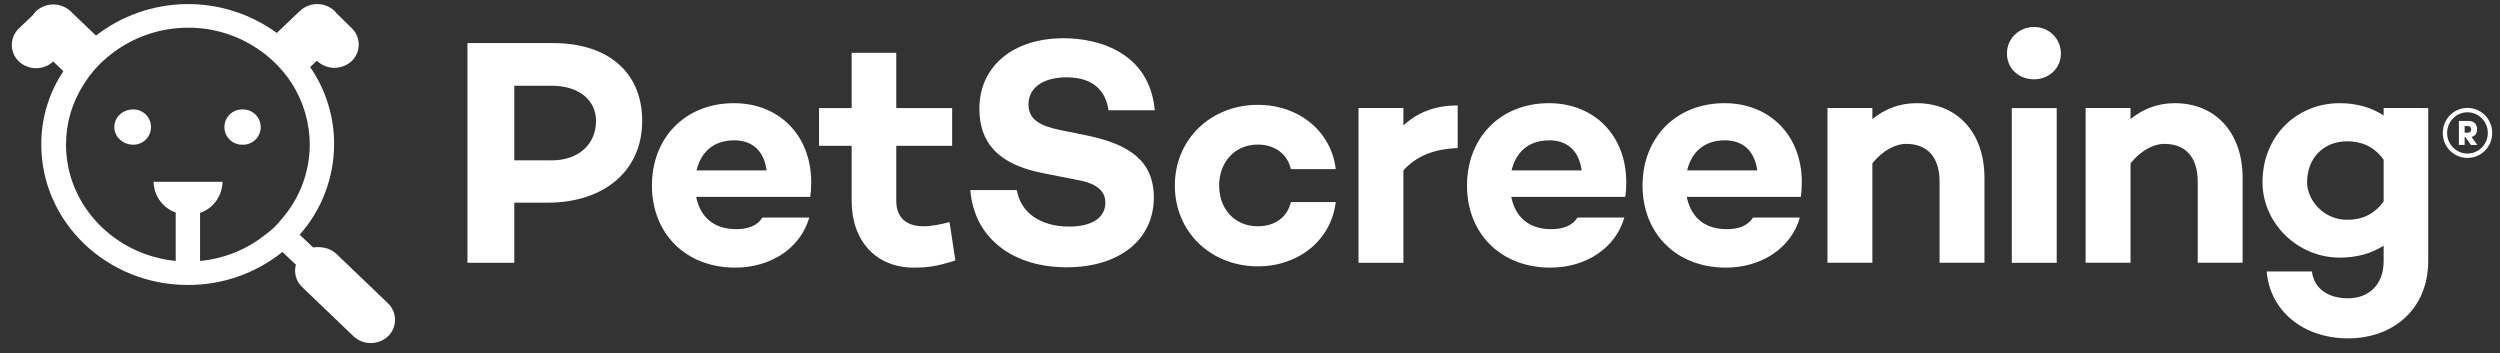 <svg xmlns="http://www.w3.org/2000/svg" width="177" height="25" viewBox="0 0 177 25" fill="none"><rect x="0" y="0" width="177" height="25" fill="#333333" stroke="none"/><path d="M33.096 3.051V18.604H36.412V14.35H38.745C42.815 14.35 45.468 12.062 45.468 8.563C45.468 5.064 42.975 3.051 39.179 3.051H33.096ZM36.412 11.353V6.07H39.065C40.941 6.07 42.199 7.054 42.199 8.563C42.199 10.233 40.941 11.354 39.065 11.354L36.412 11.353Z" fill="white"></path><path d="M57.433 12.908C57.433 9.523 55.101 7.305 51.967 7.305C48.513 7.305 46.157 9.752 46.157 13.137C46.157 16.522 48.536 18.947 52.058 18.947C54.643 18.947 56.701 17.506 57.296 15.402H53.98C53.636 15.951 53.019 16.225 52.127 16.225C50.389 16.225 49.542 15.218 49.291 13.937H57.365C57.411 13.618 57.433 13.366 57.433 12.908ZM51.989 9.935C53.27 9.935 54.093 10.69 54.277 12.063H49.314C49.611 10.828 50.457 9.935 51.989 9.935Z" fill="white"></path><path d="M67.229 15.723C66.611 15.883 65.972 16.02 65.376 16.02C64.21 16.02 63.455 15.448 63.455 14.213V10.325H67.412V7.649H63.455V3.738H60.298V7.649H57.988V10.325H60.298V14.236C60.298 17.071 62.036 18.947 64.69 18.947C65.719 18.947 66.314 18.856 67.64 18.444L67.228 15.722L67.229 15.723Z" fill="white"></path><path d="M75.287 2.709C71.718 2.709 69.34 4.699 69.34 7.695C69.34 10.12 70.689 11.629 73.777 12.246L76.316 12.749C77.894 13.024 78.26 13.71 78.26 14.35C78.26 15.402 77.322 16.042 75.698 16.042C73.616 16.042 72.244 15.013 71.993 13.457H68.699C68.974 16.911 71.764 18.924 75.515 18.924C79.266 18.924 81.691 16.957 81.691 13.983C81.691 11.376 79.93 10.21 76.956 9.592L75.035 9.203C73.616 8.906 72.816 8.449 72.816 7.397C72.816 6.184 73.891 5.475 75.514 5.475C77.412 5.475 78.281 6.435 78.487 7.808H81.758C81.392 3.782 77.892 2.707 75.285 2.707L75.287 2.709Z" fill="white"></path><path d="M89.058 16.021C87.388 16.021 86.314 14.763 86.314 13.139C86.314 11.516 87.388 10.235 89.058 10.235C90.27 10.235 91.162 10.922 91.391 11.973H94.57C94.25 9.275 91.94 7.422 89.057 7.422C85.741 7.422 83.179 9.847 83.179 13.139C83.179 16.432 85.741 18.857 89.057 18.857C91.939 18.857 94.249 17.004 94.57 14.306H91.391C91.162 15.358 90.269 16.021 89.058 16.021Z" fill="white"></path><path d="M99.361 7.648H96.182V18.604H99.361V12.062C100.276 11.056 101.488 10.553 103.203 10.484V7.465C101.579 7.465 100.344 7.968 99.361 8.883V7.648Z" fill="white"></path><path d="M115.139 12.908C115.139 9.523 112.807 7.305 109.672 7.305C106.219 7.305 103.864 9.752 103.864 13.137C103.864 16.522 106.242 18.947 109.765 18.947C112.349 18.947 114.407 17.506 115.003 15.402H111.685C111.343 15.951 110.725 16.225 109.834 16.225C108.095 16.225 107.25 15.218 106.997 13.937H115.07C115.116 13.618 115.139 13.366 115.139 12.908ZM109.695 9.935C110.976 9.935 111.801 10.69 111.983 12.063H107.02C107.316 10.828 108.163 9.935 109.695 9.935Z" fill="white"></path><path d="M127.569 12.908C127.569 9.523 125.236 7.305 122.103 7.305C118.649 7.305 116.293 9.752 116.293 13.137C116.293 16.522 118.672 18.947 122.194 18.947C124.777 18.947 126.837 17.506 127.431 15.402H124.114C123.771 15.951 123.153 16.225 122.26 16.225C120.523 16.225 119.677 15.218 119.424 13.937H127.498C127.544 13.618 127.567 13.366 127.567 12.908H127.569ZM122.126 9.935C123.407 9.935 124.23 10.69 124.414 12.063H119.45C119.747 10.828 120.594 9.935 122.126 9.935Z" fill="white"></path><path d="M135.698 7.305C134.462 7.305 133.455 7.717 132.563 8.426V7.648H129.385V18.603H132.563V11.559C133.295 10.667 134.165 10.187 134.965 10.187C136.451 10.187 137.322 11.124 137.322 12.862V18.603H140.5V12.589C140.5 9.387 138.579 7.305 135.698 7.305Z" fill="white"></path><path d="M144.013 5.615C145.065 5.615 145.912 4.837 145.912 3.786C145.912 2.734 145.065 1.91 144.013 1.91C142.962 1.91 142.092 2.711 142.092 3.786C142.092 4.861 142.939 5.615 144.013 5.615ZM142.435 7.65V18.606H145.614V7.65H142.435Z" fill="white"></path><path d="M153.975 7.305C152.74 7.305 151.733 7.717 150.841 8.426V7.648H147.662V18.603H150.841V11.559C151.573 10.667 152.442 10.187 153.244 10.187C154.729 10.187 155.599 11.124 155.599 12.862V18.603H158.777V12.589C158.777 9.387 156.856 7.305 153.975 7.305Z" fill="white"></path><path d="M168.762 7.648V8.174C167.915 7.624 166.885 7.305 165.652 7.305C162.632 7.305 160.186 9.592 160.186 12.908C160.186 15.768 162.632 18.238 165.652 18.238C166.885 18.238 167.915 17.94 168.762 17.391V18.489C168.762 20.204 167.664 21.119 166.246 21.119C164.737 21.119 163.822 20.364 163.685 19.221H160.482C160.712 22.012 163.067 23.956 166.246 23.956C169.427 23.956 171.918 21.897 171.918 18.467V7.649L168.762 7.648ZM166.178 15.562C164.509 15.562 163.342 14.167 163.342 12.908C163.342 11.193 164.508 10.004 166.178 10.004C167.139 10.004 168.053 10.324 168.763 11.308V14.258C168.053 15.242 167.139 15.562 166.178 15.562Z" fill="white"></path><path d="M23.813 17.971L27.471 21.475C27.628 21.626 27.753 21.808 27.839 22.008C27.924 22.209 27.969 22.425 27.969 22.643C27.969 22.861 27.924 23.077 27.839 23.278C27.753 23.478 27.628 23.66 27.471 23.811C27.139 24.119 26.704 24.289 26.251 24.289C25.799 24.289 25.363 24.119 25.032 23.811L21.375 20.307C21.171 20.107 21.023 19.857 20.948 19.582C20.874 19.306 20.874 19.015 20.95 18.741L19.996 17.838C18.095 19.364 15.727 20.189 13.289 20.174C7.563 20.174 2.924 15.714 2.924 10.245C2.913 8.393 3.458 6.581 4.488 5.041L3.772 4.351C3.44 4.658 3.005 4.828 2.553 4.828C2.102 4.828 1.666 4.658 1.334 4.351C1.177 4.199 1.052 4.018 0.967 3.817C0.881 3.617 0.837 3.401 0.837 3.182C0.837 2.964 0.881 2.749 0.967 2.548C1.052 2.347 1.177 2.166 1.334 2.014L2.315 1.085C2.387 0.982 2.467 0.884 2.554 0.793C2.886 0.486 3.322 0.316 3.773 0.316C4.225 0.316 4.661 0.486 4.992 0.793L6.795 2.519C8.622 1.106 10.857 0.324 13.166 0.29C15.476 0.256 17.733 0.974 19.599 2.333L21.242 0.767C21.574 0.46 22.009 0.289 22.461 0.289C22.912 0.289 23.349 0.46 23.68 0.767C23.732 0.813 23.777 0.867 23.812 0.926L24.9 1.988C25.057 2.139 25.182 2.321 25.267 2.521C25.353 2.722 25.397 2.938 25.397 3.156C25.397 3.374 25.353 3.59 25.267 3.791C25.182 3.991 25.057 4.173 24.9 4.324C24.568 4.632 24.132 4.802 23.681 4.802C23.229 4.802 22.793 4.632 22.462 4.324L22.436 4.298L21.959 4.749C23.07 6.356 23.663 8.265 23.655 10.219C23.649 12.577 22.782 14.853 21.217 16.617L22.171 17.52C22.728 17.44 23.364 17.546 23.814 17.971L23.813 17.971ZM21.931 10.244C21.929 8.689 21.478 7.168 20.633 5.863C20.056 4.981 19.319 4.215 18.459 3.607C16.962 2.529 15.161 1.952 13.316 1.961C11.336 1.959 9.413 2.623 7.855 3.845C7.099 4.425 6.452 5.135 5.947 5.943C5.111 7.221 4.669 8.717 4.674 10.244C4.674 14.519 8.094 18.049 12.441 18.475V15.05C11.99 14.89 11.598 14.596 11.318 14.207C11.039 13.817 10.885 13.352 10.877 12.873H15.755C15.747 13.359 15.591 13.831 15.306 14.225C15.022 14.619 14.623 14.917 14.164 15.076V18.475C15.838 18.321 17.431 17.684 18.75 16.642C19.213 16.316 19.624 15.923 19.97 15.474C21.23 14.022 21.925 12.166 21.931 10.244ZM9.419 10.244C8.704 10.244 8.094 9.686 8.094 8.996C8.094 8.306 8.677 7.748 9.419 7.748C9.585 7.745 9.75 7.774 9.905 7.835C10.059 7.896 10.199 7.988 10.318 8.104C10.436 8.221 10.53 8.359 10.594 8.512C10.658 8.666 10.691 8.829 10.691 8.996C10.691 9.162 10.658 9.326 10.594 9.479C10.53 9.633 10.436 9.771 10.318 9.887C10.199 10.004 10.059 10.095 9.905 10.156C9.75 10.218 9.586 10.248 9.419 10.244ZM17.186 10.244C17.018 10.251 16.851 10.223 16.694 10.164C16.537 10.105 16.393 10.014 16.271 9.897C16.15 9.78 16.053 9.64 15.987 9.486C15.921 9.331 15.887 9.164 15.887 8.997C15.887 8.829 15.921 8.662 15.987 8.508C16.053 8.353 16.15 8.213 16.271 8.097C16.393 7.98 16.537 7.89 16.694 7.83C16.851 7.77 17.019 7.743 17.186 7.75C17.352 7.747 17.517 7.776 17.672 7.837C17.826 7.898 17.966 7.989 18.085 8.106C18.203 8.223 18.297 8.361 18.361 8.514C18.425 8.668 18.458 8.831 18.458 8.998C18.458 9.164 18.425 9.328 18.361 9.481C18.297 9.634 18.203 9.773 18.085 9.889C17.966 10.006 17.826 10.097 17.672 10.158C17.517 10.22 17.353 10.25 17.186 10.246V10.244Z" fill="white"></path><path d="M176.448 9.414C176.448 10.39 175.673 11.181 174.696 11.181C173.72 11.181 172.949 10.39 172.949 9.414C172.949 8.437 173.72 7.641 174.696 7.641C175.673 7.641 176.448 8.436 176.448 9.414ZM176.138 9.414C176.138 8.608 175.498 7.951 174.696 7.951C173.895 7.951 173.255 8.612 173.255 9.414C173.255 10.215 173.895 10.87 174.696 10.87C175.498 10.87 176.138 10.215 176.138 9.414ZM174.982 9.694L175.397 10.265H174.947L174.556 9.709H174.496V10.265H174.091V8.562H174.791C175.192 8.562 175.377 8.843 175.377 9.133C175.377 9.493 175.197 9.649 174.982 9.694ZM174.496 8.927V9.393H174.717C174.902 9.393 174.961 9.253 174.961 9.152C174.961 9.062 174.902 8.926 174.731 8.926L174.496 8.927Z" fill="white"></path></svg>
